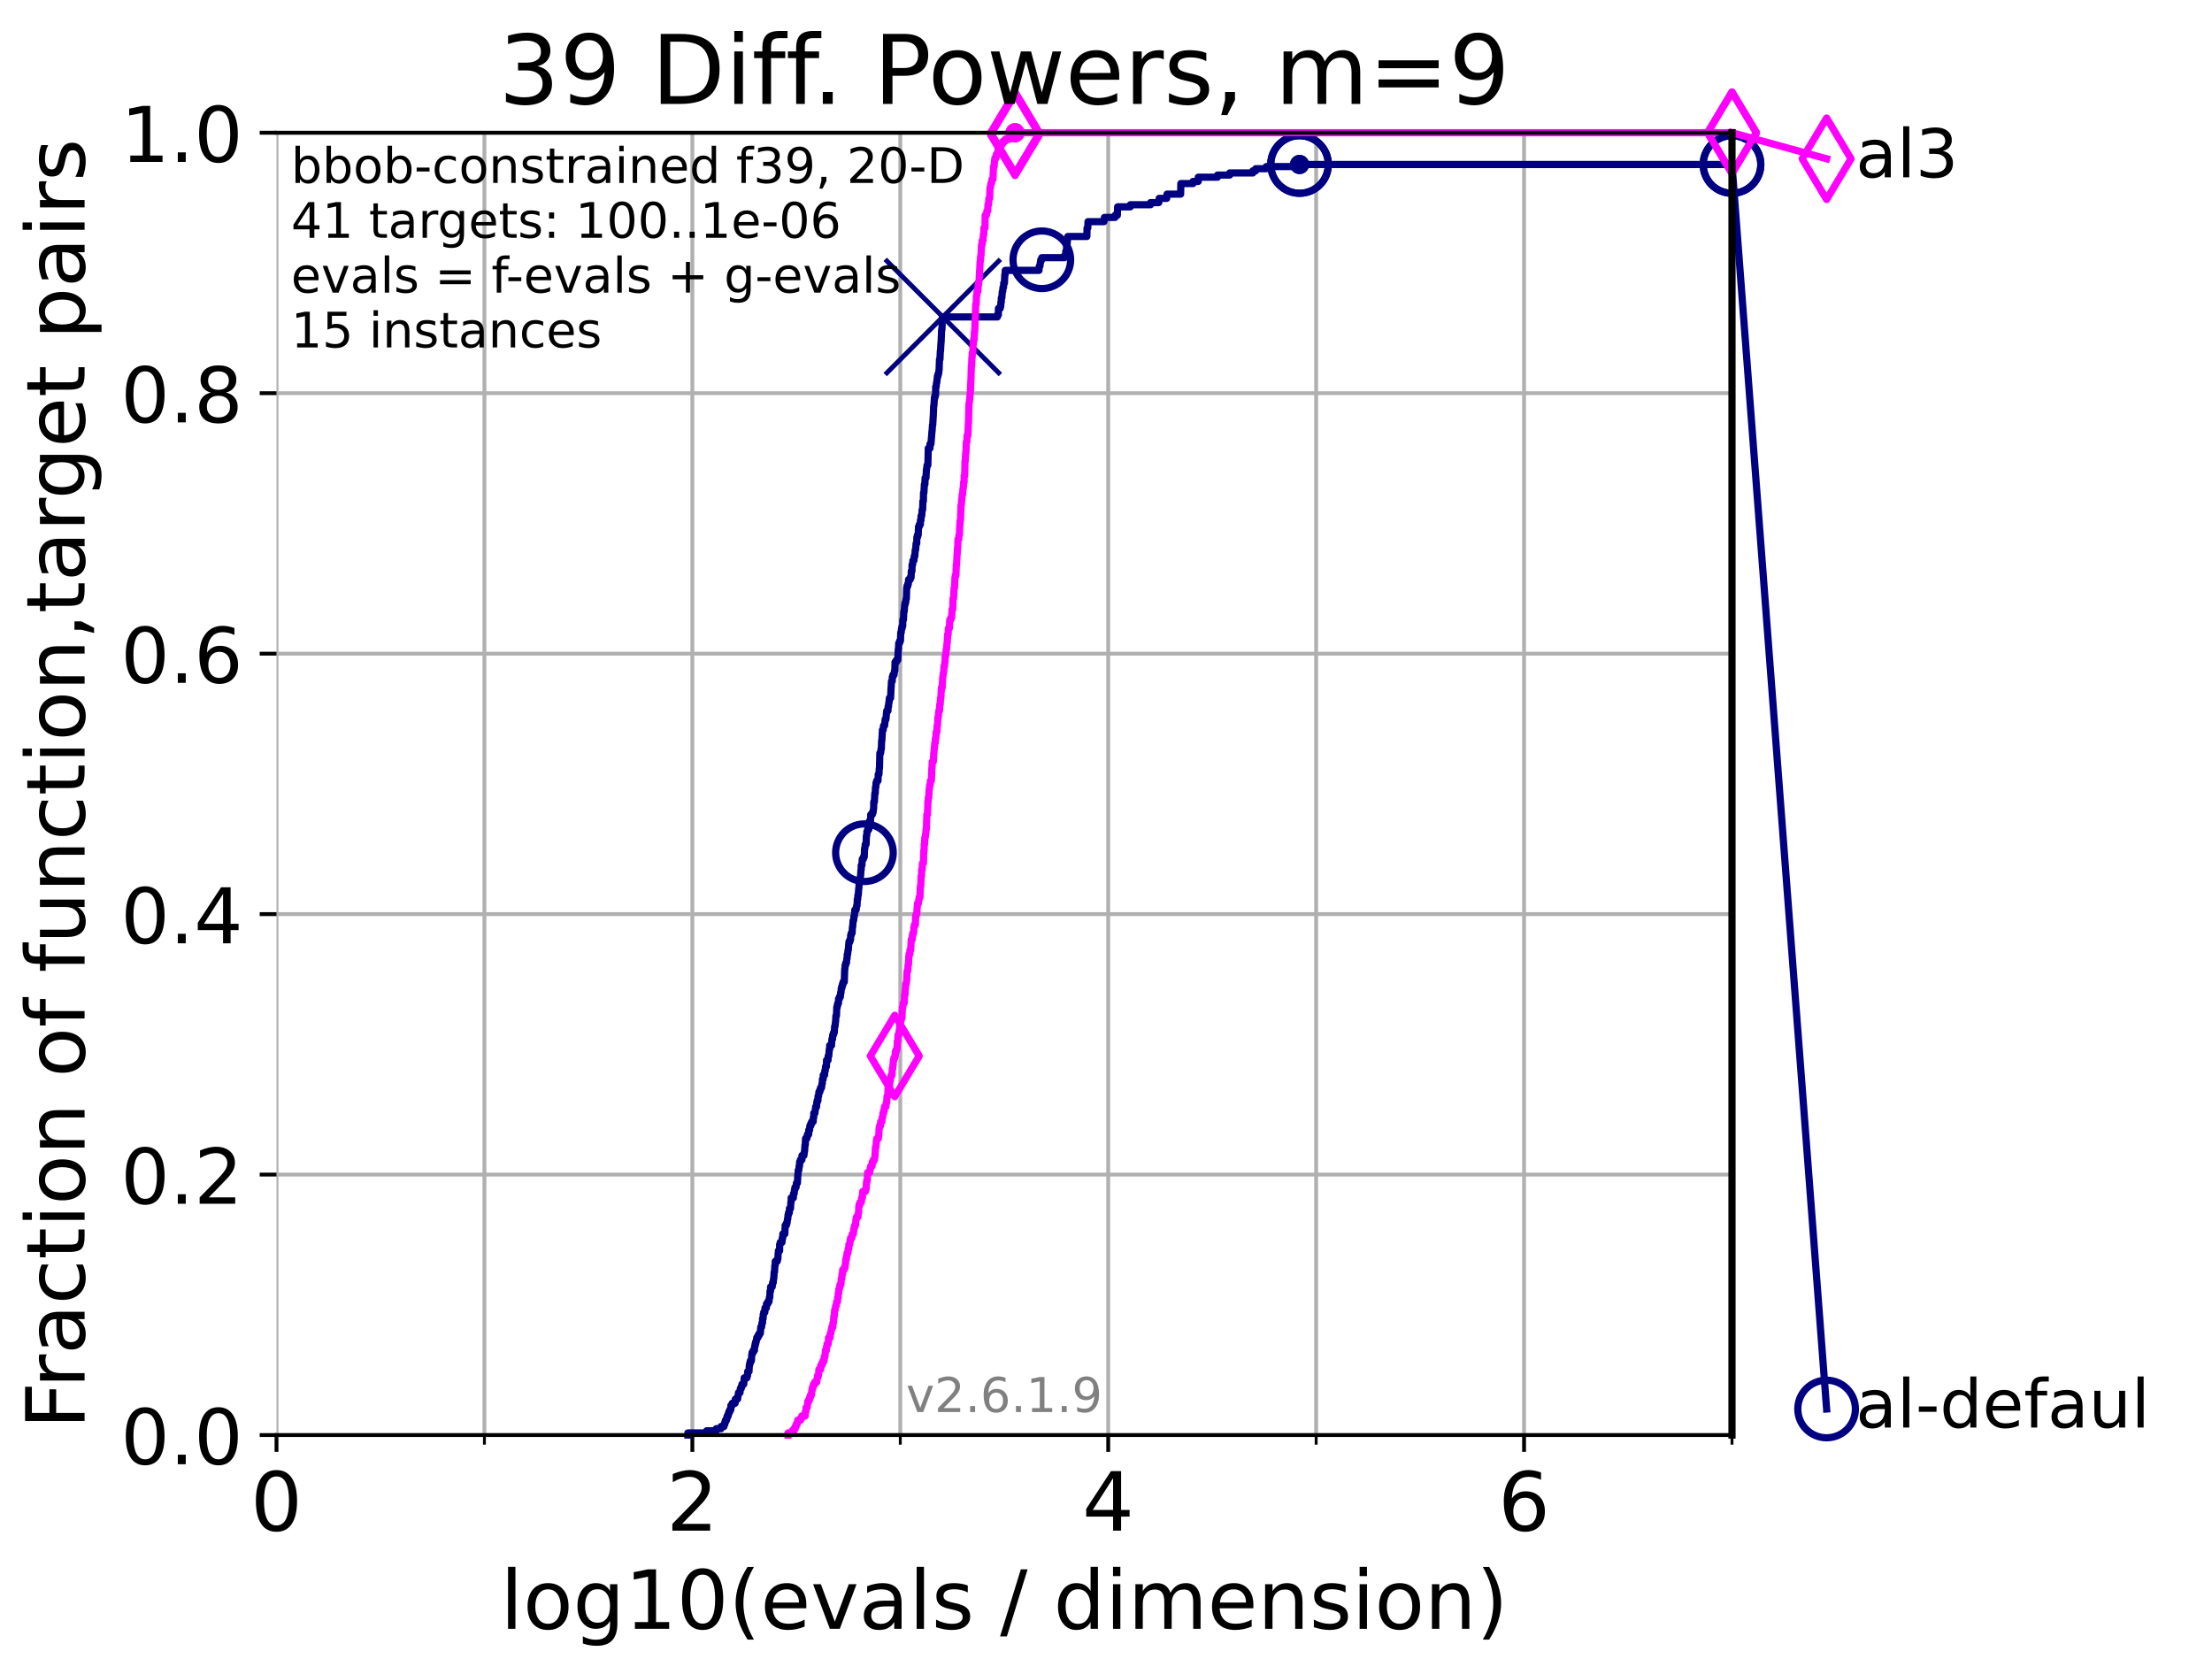 <?xml version="1.0" encoding="utf-8" standalone="no"?>
<!DOCTYPE svg PUBLIC "-//W3C//DTD SVG 1.1//EN"
  "http://www.w3.org/Graphics/SVG/1.1/DTD/svg11.dtd">
<!-- Created with matplotlib (https://matplotlib.org/) -->
<svg height="345.6pt" version="1.1" viewBox="0 0 460.8 345.6" width="460.8pt" xmlns="http://www.w3.org/2000/svg" xmlns:xlink="http://www.w3.org/1999/xlink">
 <defs>
  <style type="text/css">*{stroke-linecap:butt;stroke-linejoin:round;}</style>
 </defs>
 <g id="figure_1">
  <g id="patch_1">
   <path d="M 0 345.6 
L 460.8 345.6 
L 460.8 0 
L 0 0 
z
" style="fill:#ffffff;"/>
  </g>
  <g id="axes_1">
   <g id="patch_2">
    <path d="M 57.6 298.944 
L 360.806 298.944 
L 360.806 27.648 
L 57.6 27.648 
z
" style="fill:#ffffff;"/>
   </g>
   <g id="matplotlib.axis_1">
    <g id="xtick_1">
     <g id="line2d_1">
      <path clip-path="url(#p9cf8007508)" d="M 57.6 298.944 
L 57.6 27.648 
" style="fill:none;stroke:#b0b0b0;stroke-linecap:square;stroke-width:0.8;"/>
     </g>
     <g id="line2d_2">
      <defs>
       <path d="M 0 0 
L 0 3.5 
" id="me63ffd91ab" style="stroke:#000000;stroke-width:0.8;"/>
      </defs>
      <g>
       <use style="stroke:#000000;stroke-width:0.8;" x="57.6" xlink:href="#me63ffd91ab" y="298.944"/>
      </g>
     </g>
     <g id="text_1">
      <!-- 0 -->
      <g transform="translate(52.192 318.861)scale(0.17 -0.17)">
       <defs>
        <path d="M 31.781 66.406 
Q 24.172 66.406 20.328 58.906 
Q 16.5 51.422 16.5 36.375 
Q 16.5 21.391 20.328 13.891 
Q 24.172 6.391 31.781 6.391 
Q 39.453 6.391 43.281 13.891 
Q 47.125 21.391 47.125 36.375 
Q 47.125 51.422 43.281 58.906 
Q 39.453 66.406 31.781 66.406 
z
M 31.781 74.219 
Q 44.047 74.219 50.516 64.516 
Q 56.984 54.828 56.984 36.375 
Q 56.984 17.969 50.516 8.266 
Q 44.047 -1.422 31.781 -1.422 
Q 19.531 -1.422 13.062 8.266 
Q 6.594 17.969 6.594 36.375 
Q 6.594 54.828 13.062 64.516 
Q 19.531 74.219 31.781 74.219 
z
" id="DejaVuSans-48"/>
       </defs>
       <use xlink:href="#DejaVuSans-48"/>
      </g>
     </g>
    </g>
    <g id="xtick_2">
     <g id="line2d_3">
      <path clip-path="url(#p9cf8007508)" d="M 144.23 298.944 
L 144.23 27.648 
" style="fill:none;stroke:#b0b0b0;stroke-linecap:square;stroke-width:0.8;"/>
     </g>
     <g id="line2d_4">
      <g>
       <use style="stroke:#000000;stroke-width:0.8;" x="144.23" xlink:href="#me63ffd91ab" y="298.944"/>
      </g>
     </g>
     <g id="text_2">
      <!-- 2 -->
      <g transform="translate(138.822 318.861)scale(0.17 -0.17)">
       <defs>
        <path d="M 19.188 8.297 
L 53.609 8.297 
L 53.609 0 
L 7.328 0 
L 7.328 8.297 
Q 12.938 14.109 22.625 23.891 
Q 32.328 33.688 34.812 36.531 
Q 39.547 41.844 41.422 45.531 
Q 43.312 49.219 43.312 52.781 
Q 43.312 58.594 39.234 62.25 
Q 35.156 65.922 28.609 65.922 
Q 23.969 65.922 18.812 64.312 
Q 13.672 62.703 7.812 59.422 
L 7.812 69.391 
Q 13.766 71.781 18.938 73 
Q 24.125 74.219 28.422 74.219 
Q 39.75 74.219 46.484 68.547 
Q 53.219 62.891 53.219 53.422 
Q 53.219 48.922 51.531 44.891 
Q 49.859 40.875 45.406 35.406 
Q 44.188 33.984 37.641 27.219 
Q 31.109 20.453 19.188 8.297 
z
" id="DejaVuSans-50"/>
       </defs>
       <use xlink:href="#DejaVuSans-50"/>
      </g>
     </g>
    </g>
    <g id="xtick_3">
     <g id="line2d_5">
      <path clip-path="url(#p9cf8007508)" d="M 230.861 298.944 
L 230.861 27.648 
" style="fill:none;stroke:#b0b0b0;stroke-linecap:square;stroke-width:0.8;"/>
     </g>
     <g id="line2d_6">
      <g>
       <use style="stroke:#000000;stroke-width:0.8;" x="230.861" xlink:href="#me63ffd91ab" y="298.944"/>
      </g>
     </g>
     <g id="text_3">
      <!-- 4 -->
      <g transform="translate(225.453 318.861)scale(0.17 -0.17)">
       <defs>
        <path d="M 37.797 64.312 
L 12.891 25.391 
L 37.797 25.391 
z
M 35.203 72.906 
L 47.609 72.906 
L 47.609 25.391 
L 58.016 25.391 
L 58.016 17.188 
L 47.609 17.188 
L 47.609 0 
L 37.797 0 
L 37.797 17.188 
L 4.891 17.188 
L 4.891 26.703 
z
" id="DejaVuSans-52"/>
       </defs>
       <use xlink:href="#DejaVuSans-52"/>
      </g>
     </g>
    </g>
    <g id="xtick_4">
     <g id="line2d_7">
      <path clip-path="url(#p9cf8007508)" d="M 317.491 298.944 
L 317.491 27.648 
" style="fill:none;stroke:#b0b0b0;stroke-linecap:square;stroke-width:0.8;"/>
     </g>
     <g id="line2d_8">
      <g>
       <use style="stroke:#000000;stroke-width:0.8;" x="317.491" xlink:href="#me63ffd91ab" y="298.944"/>
      </g>
     </g>
     <g id="text_4">
      <!-- 6 -->
      <g transform="translate(312.083 318.861)scale(0.17 -0.17)">
       <defs>
        <path d="M 33.016 40.375 
Q 26.375 40.375 22.484 35.828 
Q 18.609 31.297 18.609 23.391 
Q 18.609 15.531 22.484 10.953 
Q 26.375 6.391 33.016 6.391 
Q 39.656 6.391 43.531 10.953 
Q 47.406 15.531 47.406 23.391 
Q 47.406 31.297 43.531 35.828 
Q 39.656 40.375 33.016 40.375 
z
M 52.594 71.297 
L 52.594 62.312 
Q 48.875 64.062 45.094 64.984 
Q 41.312 65.922 37.594 65.922 
Q 27.828 65.922 22.672 59.328 
Q 17.531 52.734 16.797 39.406 
Q 19.672 43.656 24.016 45.922 
Q 28.375 48.188 33.594 48.188 
Q 44.578 48.188 50.953 41.516 
Q 57.328 34.859 57.328 23.391 
Q 57.328 12.156 50.688 5.359 
Q 44.047 -1.422 33.016 -1.422 
Q 20.359 -1.422 13.672 8.266 
Q 6.984 17.969 6.984 36.375 
Q 6.984 53.656 15.188 63.938 
Q 23.391 74.219 37.203 74.219 
Q 40.922 74.219 44.703 73.484 
Q 48.484 72.75 52.594 71.297 
z
" id="DejaVuSans-54"/>
       </defs>
       <use xlink:href="#DejaVuSans-54"/>
      </g>
     </g>
    </g>
    <g id="xtick_5">
     <g id="line2d_9">
      <path clip-path="url(#p9cf8007508)" d="M 100.915 298.944 
L 100.915 27.648 
" style="fill:none;stroke:#b0b0b0;stroke-linecap:square;stroke-width:0.8;"/>
     </g>
     <g id="line2d_10">
      <defs>
       <path d="M 0 0 
L 0 2 
" id="m75b5007b1f" style="stroke:#000000;stroke-width:0.6;"/>
      </defs>
      <g>
       <use style="stroke:#000000;stroke-width:0.6;" x="100.915" xlink:href="#m75b5007b1f" y="298.944"/>
      </g>
     </g>
    </g>
    <g id="xtick_6">
     <g id="line2d_11">
      <path clip-path="url(#p9cf8007508)" d="M 187.546 298.944 
L 187.546 27.648 
" style="fill:none;stroke:#b0b0b0;stroke-linecap:square;stroke-width:0.8;"/>
     </g>
     <g id="line2d_12">
      <g>
       <use style="stroke:#000000;stroke-width:0.6;" x="187.546" xlink:href="#m75b5007b1f" y="298.944"/>
      </g>
     </g>
    </g>
    <g id="xtick_7">
     <g id="line2d_13">
      <path clip-path="url(#p9cf8007508)" d="M 274.176 298.944 
L 274.176 27.648 
" style="fill:none;stroke:#b0b0b0;stroke-linecap:square;stroke-width:0.8;"/>
     </g>
     <g id="line2d_14">
      <g>
       <use style="stroke:#000000;stroke-width:0.6;" x="274.176" xlink:href="#m75b5007b1f" y="298.944"/>
      </g>
     </g>
    </g>
    <g id="xtick_8">
     <g id="line2d_15">
      <path clip-path="url(#p9cf8007508)" d="M 360.806 298.944 
L 360.806 27.648 
" style="fill:none;stroke:#b0b0b0;stroke-linecap:square;stroke-width:0.8;"/>
     </g>
     <g id="line2d_16">
      <g>
       <use style="stroke:#000000;stroke-width:0.6;" x="360.806" xlink:href="#m75b5007b1f" y="298.944"/>
      </g>
     </g>
    </g>
    <g id="text_5">
     <!-- log10(evals / dimension) -->
     <g transform="translate(104.239 339.314)scale(0.17 -0.17)">
      <defs>
       <path d="M 9.422 75.984 
L 18.406 75.984 
L 18.406 0 
L 9.422 0 
z
" id="DejaVuSans-108"/>
       <path d="M 30.609 48.391 
Q 23.391 48.391 19.188 42.75 
Q 14.984 37.109 14.984 27.297 
Q 14.984 17.484 19.156 11.844 
Q 23.344 6.203 30.609 6.203 
Q 37.797 6.203 41.984 11.859 
Q 46.188 17.531 46.188 27.297 
Q 46.188 37.016 41.984 42.703 
Q 37.797 48.391 30.609 48.391 
z
M 30.609 56 
Q 42.328 56 49.016 48.375 
Q 55.719 40.766 55.719 27.297 
Q 55.719 13.875 49.016 6.219 
Q 42.328 -1.422 30.609 -1.422 
Q 18.844 -1.422 12.172 6.219 
Q 5.516 13.875 5.516 27.297 
Q 5.516 40.766 12.172 48.375 
Q 18.844 56 30.609 56 
z
" id="DejaVuSans-111"/>
       <path d="M 45.406 27.984 
Q 45.406 37.75 41.375 43.109 
Q 37.359 48.484 30.078 48.484 
Q 22.859 48.484 18.828 43.109 
Q 14.797 37.75 14.797 27.984 
Q 14.797 18.266 18.828 12.891 
Q 22.859 7.516 30.078 7.516 
Q 37.359 7.516 41.375 12.891 
Q 45.406 18.266 45.406 27.984 
z
M 54.391 6.781 
Q 54.391 -7.172 48.188 -13.984 
Q 42 -20.797 29.203 -20.797 
Q 24.469 -20.797 20.266 -20.094 
Q 16.062 -19.391 12.109 -17.922 
L 12.109 -9.188 
Q 16.062 -11.328 19.922 -12.344 
Q 23.781 -13.375 27.781 -13.375 
Q 36.625 -13.375 41.016 -8.766 
Q 45.406 -4.156 45.406 5.172 
L 45.406 9.625 
Q 42.625 4.781 38.281 2.391 
Q 33.938 0 27.875 0 
Q 17.828 0 11.672 7.656 
Q 5.516 15.328 5.516 27.984 
Q 5.516 40.672 11.672 48.328 
Q 17.828 56 27.875 56 
Q 33.938 56 38.281 53.609 
Q 42.625 51.219 45.406 46.391 
L 45.406 54.688 
L 54.391 54.688 
z
" id="DejaVuSans-103"/>
       <path d="M 12.406 8.297 
L 28.516 8.297 
L 28.516 63.922 
L 10.984 60.406 
L 10.984 69.391 
L 28.422 72.906 
L 38.281 72.906 
L 38.281 8.297 
L 54.391 8.297 
L 54.391 0 
L 12.406 0 
z
" id="DejaVuSans-49"/>
       <path d="M 31 75.875 
Q 24.469 64.656 21.281 53.656 
Q 18.109 42.672 18.109 31.391 
Q 18.109 20.125 21.312 9.062 
Q 24.516 -2 31 -13.188 
L 23.188 -13.188 
Q 15.875 -1.703 12.234 9.375 
Q 8.594 20.453 8.594 31.391 
Q 8.594 42.281 12.203 53.312 
Q 15.828 64.359 23.188 75.875 
z
" id="DejaVuSans-40"/>
       <path d="M 56.203 29.594 
L 56.203 25.203 
L 14.891 25.203 
Q 15.484 15.922 20.484 11.062 
Q 25.484 6.203 34.422 6.203 
Q 39.594 6.203 44.453 7.469 
Q 49.312 8.734 54.109 11.281 
L 54.109 2.781 
Q 49.266 0.734 44.188 -0.344 
Q 39.109 -1.422 33.891 -1.422 
Q 20.797 -1.422 13.156 6.188 
Q 5.516 13.812 5.516 26.812 
Q 5.516 40.234 12.766 48.109 
Q 20.016 56 32.328 56 
Q 43.359 56 49.781 48.891 
Q 56.203 41.797 56.203 29.594 
z
M 47.219 32.234 
Q 47.125 39.594 43.094 43.984 
Q 39.062 48.391 32.422 48.391 
Q 24.906 48.391 20.391 44.141 
Q 15.875 39.891 15.188 32.172 
z
" id="DejaVuSans-101"/>
       <path d="M 2.984 54.688 
L 12.5 54.688 
L 29.594 8.797 
L 46.688 54.688 
L 56.203 54.688 
L 35.688 0 
L 23.484 0 
z
" id="DejaVuSans-118"/>
       <path d="M 34.281 27.484 
Q 23.391 27.484 19.188 25 
Q 14.984 22.516 14.984 16.5 
Q 14.984 11.719 18.141 8.906 
Q 21.297 6.109 26.703 6.109 
Q 34.188 6.109 38.703 11.406 
Q 43.219 16.703 43.219 25.484 
L 43.219 27.484 
z
M 52.203 31.203 
L 52.203 0 
L 43.219 0 
L 43.219 8.297 
Q 40.141 3.328 35.547 0.953 
Q 30.953 -1.422 24.312 -1.422 
Q 15.922 -1.422 10.953 3.297 
Q 6 8.016 6 15.922 
Q 6 25.141 12.172 29.828 
Q 18.359 34.516 30.609 34.516 
L 43.219 34.516 
L 43.219 35.406 
Q 43.219 41.609 39.141 45 
Q 35.062 48.391 27.688 48.391 
Q 23 48.391 18.547 47.266 
Q 14.109 46.141 10.016 43.891 
L 10.016 52.203 
Q 14.938 54.109 19.578 55.047 
Q 24.219 56 28.609 56 
Q 40.484 56 46.344 49.844 
Q 52.203 43.703 52.203 31.203 
z
" id="DejaVuSans-97"/>
       <path d="M 44.281 53.078 
L 44.281 44.578 
Q 40.484 46.531 36.375 47.5 
Q 32.281 48.484 27.875 48.484 
Q 21.188 48.484 17.844 46.438 
Q 14.5 44.391 14.5 40.281 
Q 14.5 37.156 16.891 35.375 
Q 19.281 33.594 26.516 31.984 
L 29.594 31.297 
Q 39.156 29.25 43.188 25.516 
Q 47.219 21.781 47.219 15.094 
Q 47.219 7.469 41.188 3.016 
Q 35.156 -1.422 24.609 -1.422 
Q 20.219 -1.422 15.453 -0.562 
Q 10.688 0.297 5.422 2 
L 5.422 11.281 
Q 10.406 8.688 15.234 7.391 
Q 20.062 6.109 24.812 6.109 
Q 31.156 6.109 34.562 8.281 
Q 37.984 10.453 37.984 14.406 
Q 37.984 18.062 35.516 20.016 
Q 33.062 21.969 24.703 23.781 
L 21.578 24.516 
Q 13.234 26.266 9.516 29.906 
Q 5.812 33.547 5.812 39.891 
Q 5.812 47.609 11.281 51.797 
Q 16.75 56 26.812 56 
Q 31.781 56 36.172 55.266 
Q 40.578 54.547 44.281 53.078 
z
" id="DejaVuSans-115"/>
       <path id="DejaVuSans-32"/>
       <path d="M 25.391 72.906 
L 33.688 72.906 
L 8.297 -9.281 
L 0 -9.281 
z
" id="DejaVuSans-47"/>
       <path d="M 45.406 46.391 
L 45.406 75.984 
L 54.391 75.984 
L 54.391 0 
L 45.406 0 
L 45.406 8.203 
Q 42.578 3.328 38.25 0.953 
Q 33.938 -1.422 27.875 -1.422 
Q 17.969 -1.422 11.734 6.484 
Q 5.516 14.406 5.516 27.297 
Q 5.516 40.188 11.734 48.094 
Q 17.969 56 27.875 56 
Q 33.938 56 38.25 53.625 
Q 42.578 51.266 45.406 46.391 
z
M 14.797 27.297 
Q 14.797 17.391 18.875 11.75 
Q 22.953 6.109 30.078 6.109 
Q 37.203 6.109 41.297 11.75 
Q 45.406 17.391 45.406 27.297 
Q 45.406 37.203 41.297 42.844 
Q 37.203 48.484 30.078 48.484 
Q 22.953 48.484 18.875 42.844 
Q 14.797 37.203 14.797 27.297 
z
" id="DejaVuSans-100"/>
       <path d="M 9.422 54.688 
L 18.406 54.688 
L 18.406 0 
L 9.422 0 
z
M 9.422 75.984 
L 18.406 75.984 
L 18.406 64.594 
L 9.422 64.594 
z
" id="DejaVuSans-105"/>
       <path d="M 52 44.188 
Q 55.375 50.25 60.062 53.125 
Q 64.75 56 71.094 56 
Q 79.641 56 84.281 50.016 
Q 88.922 44.047 88.922 33.016 
L 88.922 0 
L 79.891 0 
L 79.891 32.719 
Q 79.891 40.578 77.094 44.375 
Q 74.312 48.188 68.609 48.188 
Q 61.625 48.188 57.562 43.547 
Q 53.516 38.922 53.516 30.906 
L 53.516 0 
L 44.484 0 
L 44.484 32.719 
Q 44.484 40.625 41.703 44.406 
Q 38.922 48.188 33.109 48.188 
Q 26.219 48.188 22.156 43.531 
Q 18.109 38.875 18.109 30.906 
L 18.109 0 
L 9.078 0 
L 9.078 54.688 
L 18.109 54.688 
L 18.109 46.188 
Q 21.188 51.219 25.484 53.609 
Q 29.781 56 35.688 56 
Q 41.656 56 45.828 52.969 
Q 50 49.953 52 44.188 
z
" id="DejaVuSans-109"/>
       <path d="M 54.891 33.016 
L 54.891 0 
L 45.906 0 
L 45.906 32.719 
Q 45.906 40.484 42.875 44.328 
Q 39.844 48.188 33.797 48.188 
Q 26.516 48.188 22.312 43.547 
Q 18.109 38.922 18.109 30.906 
L 18.109 0 
L 9.078 0 
L 9.078 54.688 
L 18.109 54.688 
L 18.109 46.188 
Q 21.344 51.125 25.703 53.562 
Q 30.078 56 35.797 56 
Q 45.219 56 50.047 50.172 
Q 54.891 44.344 54.891 33.016 
z
" id="DejaVuSans-110"/>
       <path d="M 8.016 75.875 
L 15.828 75.875 
Q 23.141 64.359 26.781 53.312 
Q 30.422 42.281 30.422 31.391 
Q 30.422 20.453 26.781 9.375 
Q 23.141 -1.703 15.828 -13.188 
L 8.016 -13.188 
Q 14.5 -2 17.703 9.062 
Q 20.906 20.125 20.906 31.391 
Q 20.906 42.672 17.703 53.656 
Q 14.5 64.656 8.016 75.875 
z
" id="DejaVuSans-41"/>
      </defs>
      <use xlink:href="#DejaVuSans-108"/>
      <use x="27.783" xlink:href="#DejaVuSans-111"/>
      <use x="88.965" xlink:href="#DejaVuSans-103"/>
      <use x="152.441" xlink:href="#DejaVuSans-49"/>
      <use x="216.064" xlink:href="#DejaVuSans-48"/>
      <use x="279.688" xlink:href="#DejaVuSans-40"/>
      <use x="318.701" xlink:href="#DejaVuSans-101"/>
      <use x="380.225" xlink:href="#DejaVuSans-118"/>
      <use x="439.404" xlink:href="#DejaVuSans-97"/>
      <use x="500.684" xlink:href="#DejaVuSans-108"/>
      <use x="528.467" xlink:href="#DejaVuSans-115"/>
      <use x="580.566" xlink:href="#DejaVuSans-32"/>
      <use x="612.354" xlink:href="#DejaVuSans-47"/>
      <use x="646.045" xlink:href="#DejaVuSans-32"/>
      <use x="677.832" xlink:href="#DejaVuSans-100"/>
      <use x="741.309" xlink:href="#DejaVuSans-105"/>
      <use x="769.092" xlink:href="#DejaVuSans-109"/>
      <use x="866.504" xlink:href="#DejaVuSans-101"/>
      <use x="928.027" xlink:href="#DejaVuSans-110"/>
      <use x="991.406" xlink:href="#DejaVuSans-115"/>
      <use x="1043.506" xlink:href="#DejaVuSans-105"/>
      <use x="1071.289" xlink:href="#DejaVuSans-111"/>
      <use x="1132.471" xlink:href="#DejaVuSans-110"/>
      <use x="1195.85" xlink:href="#DejaVuSans-41"/>
     </g>
    </g>
   </g>
   <g id="matplotlib.axis_2">
    <g id="ytick_1">
     <g id="line2d_17">
      <path clip-path="url(#p9cf8007508)" d="M 57.6 298.944 
L 360.806 298.944 
" style="fill:none;stroke:#b0b0b0;stroke-linecap:square;stroke-width:0.8;"/>
     </g>
     <g id="line2d_18">
      <defs>
       <path d="M 0 0 
L -3.5 0 
" id="mc9ca4d8d5d" style="stroke:#000000;stroke-width:0.8;"/>
      </defs>
      <g>
       <use style="stroke:#000000;stroke-width:0.8;" x="57.6" xlink:href="#mc9ca4d8d5d" y="298.944"/>
      </g>
     </g>
     <g id="text_6">
      <!-- 0.0 -->
      <g transform="translate(25.155 305.023)scale(0.16 -0.16)">
       <defs>
        <path d="M 10.688 12.406 
L 21 12.406 
L 21 0 
L 10.688 0 
z
" id="DejaVuSans-46"/>
       </defs>
       <use xlink:href="#DejaVuSans-48"/>
       <use x="63.623" xlink:href="#DejaVuSans-46"/>
       <use x="95.41" xlink:href="#DejaVuSans-48"/>
      </g>
     </g>
    </g>
    <g id="ytick_2">
     <g id="line2d_19">
      <path clip-path="url(#p9cf8007508)" d="M 57.6 244.685 
L 360.806 244.685 
" style="fill:none;stroke:#b0b0b0;stroke-linecap:square;stroke-width:0.8;"/>
     </g>
     <g id="line2d_20">
      <g>
       <use style="stroke:#000000;stroke-width:0.8;" x="57.6" xlink:href="#mc9ca4d8d5d" y="244.685"/>
      </g>
     </g>
     <g id="text_7">
      <!-- 0.2 -->
      <g transform="translate(25.155 250.764)scale(0.16 -0.16)">
       <use xlink:href="#DejaVuSans-48"/>
       <use x="63.623" xlink:href="#DejaVuSans-46"/>
       <use x="95.41" xlink:href="#DejaVuSans-50"/>
      </g>
     </g>
    </g>
    <g id="ytick_3">
     <g id="line2d_21">
      <path clip-path="url(#p9cf8007508)" d="M 57.6 190.426 
L 360.806 190.426 
" style="fill:none;stroke:#b0b0b0;stroke-linecap:square;stroke-width:0.8;"/>
     </g>
     <g id="line2d_22">
      <g>
       <use style="stroke:#000000;stroke-width:0.8;" x="57.6" xlink:href="#mc9ca4d8d5d" y="190.426"/>
      </g>
     </g>
     <g id="text_8">
      <!-- 0.4 -->
      <g transform="translate(25.155 196.504)scale(0.16 -0.16)">
       <use xlink:href="#DejaVuSans-48"/>
       <use x="63.623" xlink:href="#DejaVuSans-46"/>
       <use x="95.41" xlink:href="#DejaVuSans-52"/>
      </g>
     </g>
    </g>
    <g id="ytick_4">
     <g id="line2d_23">
      <path clip-path="url(#p9cf8007508)" d="M 57.6 136.166 
L 360.806 136.166 
" style="fill:none;stroke:#b0b0b0;stroke-linecap:square;stroke-width:0.8;"/>
     </g>
     <g id="line2d_24">
      <g>
       <use style="stroke:#000000;stroke-width:0.8;" x="57.6" xlink:href="#mc9ca4d8d5d" y="136.166"/>
      </g>
     </g>
     <g id="text_9">
      <!-- 0.6 -->
      <g transform="translate(25.155 142.245)scale(0.16 -0.16)">
       <use xlink:href="#DejaVuSans-48"/>
       <use x="63.623" xlink:href="#DejaVuSans-46"/>
       <use x="95.41" xlink:href="#DejaVuSans-54"/>
      </g>
     </g>
    </g>
    <g id="ytick_5">
     <g id="line2d_25">
      <path clip-path="url(#p9cf8007508)" d="M 57.6 81.907 
L 360.806 81.907 
" style="fill:none;stroke:#b0b0b0;stroke-linecap:square;stroke-width:0.8;"/>
     </g>
     <g id="line2d_26">
      <g>
       <use style="stroke:#000000;stroke-width:0.8;" x="57.6" xlink:href="#mc9ca4d8d5d" y="81.907"/>
      </g>
     </g>
     <g id="text_10">
      <!-- 0.8 -->
      <g transform="translate(25.155 87.986)scale(0.16 -0.16)">
       <defs>
        <path d="M 31.781 34.625 
Q 24.75 34.625 20.719 30.859 
Q 16.703 27.094 16.703 20.516 
Q 16.703 13.922 20.719 10.156 
Q 24.75 6.391 31.781 6.391 
Q 38.812 6.391 42.859 10.172 
Q 46.922 13.969 46.922 20.516 
Q 46.922 27.094 42.891 30.859 
Q 38.875 34.625 31.781 34.625 
z
M 21.922 38.812 
Q 15.578 40.375 12.031 44.719 
Q 8.5 49.078 8.5 55.328 
Q 8.5 64.062 14.719 69.141 
Q 20.953 74.219 31.781 74.219 
Q 42.672 74.219 48.875 69.141 
Q 55.078 64.062 55.078 55.328 
Q 55.078 49.078 51.531 44.719 
Q 48 40.375 41.703 38.812 
Q 48.828 37.156 52.797 32.312 
Q 56.781 27.484 56.781 20.516 
Q 56.781 9.906 50.312 4.234 
Q 43.844 -1.422 31.781 -1.422 
Q 19.734 -1.422 13.25 4.234 
Q 6.781 9.906 6.781 20.516 
Q 6.781 27.484 10.781 32.312 
Q 14.797 37.156 21.922 38.812 
z
M 18.312 54.391 
Q 18.312 48.734 21.844 45.562 
Q 25.391 42.391 31.781 42.391 
Q 38.141 42.391 41.719 45.562 
Q 45.312 48.734 45.312 54.391 
Q 45.312 60.062 41.719 63.234 
Q 38.141 66.406 31.781 66.406 
Q 25.391 66.406 21.844 63.234 
Q 18.312 60.062 18.312 54.391 
z
" id="DejaVuSans-56"/>
       </defs>
       <use xlink:href="#DejaVuSans-48"/>
       <use x="63.623" xlink:href="#DejaVuSans-46"/>
       <use x="95.41" xlink:href="#DejaVuSans-56"/>
      </g>
     </g>
    </g>
    <g id="ytick_6">
     <g id="line2d_27">
      <path clip-path="url(#p9cf8007508)" d="M 57.6 27.648 
L 360.806 27.648 
" style="fill:none;stroke:#b0b0b0;stroke-linecap:square;stroke-width:0.8;"/>
     </g>
     <g id="line2d_28">
      <g>
       <use style="stroke:#000000;stroke-width:0.8;" x="57.6" xlink:href="#mc9ca4d8d5d" y="27.648"/>
      </g>
     </g>
     <g id="text_11">
      <!-- 1.0 -->
      <g transform="translate(25.155 33.727)scale(0.16 -0.16)">
       <use xlink:href="#DejaVuSans-49"/>
       <use x="63.623" xlink:href="#DejaVuSans-46"/>
       <use x="95.41" xlink:href="#DejaVuSans-48"/>
      </g>
     </g>
    </g>
    <g id="text_12">
     <!-- Fraction of function,target pairs -->
     <g transform="translate(17.62 297.681)rotate(-90)scale(0.17 -0.17)">
      <defs>
       <path d="M 9.812 72.906 
L 51.703 72.906 
L 51.703 64.594 
L 19.672 64.594 
L 19.672 43.109 
L 48.578 43.109 
L 48.578 34.812 
L 19.672 34.812 
L 19.672 0 
L 9.812 0 
z
" id="DejaVuSans-70"/>
       <path d="M 41.109 46.297 
Q 39.594 47.172 37.812 47.578 
Q 36.031 48 33.891 48 
Q 26.266 48 22.188 43.047 
Q 18.109 38.094 18.109 28.812 
L 18.109 0 
L 9.078 0 
L 9.078 54.688 
L 18.109 54.688 
L 18.109 46.188 
Q 20.953 51.172 25.484 53.578 
Q 30.031 56 36.531 56 
Q 37.453 56 38.578 55.875 
Q 39.703 55.766 41.062 55.516 
z
" id="DejaVuSans-114"/>
       <path d="M 48.781 52.594 
L 48.781 44.188 
Q 44.969 46.297 41.141 47.344 
Q 37.312 48.391 33.406 48.391 
Q 24.656 48.391 19.812 42.844 
Q 14.984 37.312 14.984 27.297 
Q 14.984 17.281 19.812 11.734 
Q 24.656 6.203 33.406 6.203 
Q 37.312 6.203 41.141 7.25 
Q 44.969 8.297 48.781 10.406 
L 48.781 2.094 
Q 45.016 0.344 40.984 -0.531 
Q 36.969 -1.422 32.422 -1.422 
Q 20.062 -1.422 12.781 6.344 
Q 5.516 14.109 5.516 27.297 
Q 5.516 40.672 12.859 48.328 
Q 20.219 56 33.016 56 
Q 37.156 56 41.109 55.141 
Q 45.062 54.297 48.781 52.594 
z
" id="DejaVuSans-99"/>
       <path d="M 18.312 70.219 
L 18.312 54.688 
L 36.812 54.688 
L 36.812 47.703 
L 18.312 47.703 
L 18.312 18.016 
Q 18.312 11.328 20.141 9.422 
Q 21.969 7.516 27.594 7.516 
L 36.812 7.516 
L 36.812 0 
L 27.594 0 
Q 17.188 0 13.234 3.875 
Q 9.281 7.766 9.281 18.016 
L 9.281 47.703 
L 2.688 47.703 
L 2.688 54.688 
L 9.281 54.688 
L 9.281 70.219 
z
" id="DejaVuSans-116"/>
       <path d="M 37.109 75.984 
L 37.109 68.5 
L 28.516 68.5 
Q 23.688 68.5 21.797 66.547 
Q 19.922 64.594 19.922 59.516 
L 19.922 54.688 
L 34.719 54.688 
L 34.719 47.703 
L 19.922 47.703 
L 19.922 0 
L 10.891 0 
L 10.891 47.703 
L 2.297 47.703 
L 2.297 54.688 
L 10.891 54.688 
L 10.891 58.5 
Q 10.891 67.625 15.141 71.797 
Q 19.391 75.984 28.609 75.984 
z
" id="DejaVuSans-102"/>
       <path d="M 8.5 21.578 
L 8.5 54.688 
L 17.484 54.688 
L 17.484 21.922 
Q 17.484 14.156 20.5 10.266 
Q 23.531 6.391 29.594 6.391 
Q 36.859 6.391 41.078 11.031 
Q 45.312 15.672 45.312 23.688 
L 45.312 54.688 
L 54.297 54.688 
L 54.297 0 
L 45.312 0 
L 45.312 8.406 
Q 42.047 3.422 37.719 1 
Q 33.406 -1.422 27.688 -1.422 
Q 18.266 -1.422 13.375 4.438 
Q 8.5 10.297 8.5 21.578 
z
M 31.109 56 
z
" id="DejaVuSans-117"/>
       <path d="M 11.719 12.406 
L 22.016 12.406 
L 22.016 4 
L 14.016 -11.625 
L 7.719 -11.625 
L 11.719 4 
z
" id="DejaVuSans-44"/>
       <path d="M 18.109 8.203 
L 18.109 -20.797 
L 9.078 -20.797 
L 9.078 54.688 
L 18.109 54.688 
L 18.109 46.391 
Q 20.953 51.266 25.266 53.625 
Q 29.594 56 35.594 56 
Q 45.562 56 51.781 48.094 
Q 58.016 40.188 58.016 27.297 
Q 58.016 14.406 51.781 6.484 
Q 45.562 -1.422 35.594 -1.422 
Q 29.594 -1.422 25.266 0.953 
Q 20.953 3.328 18.109 8.203 
z
M 48.688 27.297 
Q 48.688 37.203 44.609 42.844 
Q 40.531 48.484 33.406 48.484 
Q 26.266 48.484 22.188 42.844 
Q 18.109 37.203 18.109 27.297 
Q 18.109 17.391 22.188 11.75 
Q 26.266 6.109 33.406 6.109 
Q 40.531 6.109 44.609 11.75 
Q 48.688 17.391 48.688 27.297 
z
" id="DejaVuSans-112"/>
      </defs>
      <use xlink:href="#DejaVuSans-70"/>
      <use x="50.27" xlink:href="#DejaVuSans-114"/>
      <use x="91.383" xlink:href="#DejaVuSans-97"/>
      <use x="152.662" xlink:href="#DejaVuSans-99"/>
      <use x="207.643" xlink:href="#DejaVuSans-116"/>
      <use x="246.852" xlink:href="#DejaVuSans-105"/>
      <use x="274.635" xlink:href="#DejaVuSans-111"/>
      <use x="335.816" xlink:href="#DejaVuSans-110"/>
      <use x="399.195" xlink:href="#DejaVuSans-32"/>
      <use x="430.982" xlink:href="#DejaVuSans-111"/>
      <use x="492.164" xlink:href="#DejaVuSans-102"/>
      <use x="527.369" xlink:href="#DejaVuSans-32"/>
      <use x="559.156" xlink:href="#DejaVuSans-102"/>
      <use x="594.361" xlink:href="#DejaVuSans-117"/>
      <use x="657.74" xlink:href="#DejaVuSans-110"/>
      <use x="721.119" xlink:href="#DejaVuSans-99"/>
      <use x="776.1" xlink:href="#DejaVuSans-116"/>
      <use x="815.309" xlink:href="#DejaVuSans-105"/>
      <use x="843.092" xlink:href="#DejaVuSans-111"/>
      <use x="904.273" xlink:href="#DejaVuSans-110"/>
      <use x="967.652" xlink:href="#DejaVuSans-44"/>
      <use x="999.439" xlink:href="#DejaVuSans-116"/>
      <use x="1038.648" xlink:href="#DejaVuSans-97"/>
      <use x="1099.928" xlink:href="#DejaVuSans-114"/>
      <use x="1139.291" xlink:href="#DejaVuSans-103"/>
      <use x="1202.768" xlink:href="#DejaVuSans-101"/>
      <use x="1264.291" xlink:href="#DejaVuSans-116"/>
      <use x="1303.5" xlink:href="#DejaVuSans-32"/>
      <use x="1335.287" xlink:href="#DejaVuSans-112"/>
      <use x="1398.764" xlink:href="#DejaVuSans-97"/>
      <use x="1460.043" xlink:href="#DejaVuSans-105"/>
      <use x="1487.826" xlink:href="#DejaVuSans-114"/>
      <use x="1528.939" xlink:href="#DejaVuSans-115"/>
     </g>
    </g>
   </g>
   <g id="line2d_29">
    <defs>
     <path d="M 0 1.5 
C 0.398 1.5 0.779 1.342 1.061 1.061 
C 1.342 0.779 1.5 0.398 1.5 0 
C 1.5 -0.398 1.342 -0.779 1.061 -1.061 
C 0.779 -1.342 0.398 -1.5 0 -1.5 
C -0.398 -1.5 -0.779 -1.342 -1.061 -1.061 
C -1.342 -0.779 -1.5 -0.398 -1.5 0 
C -1.5 0.398 -1.342 0.779 -1.061 1.061 
C -0.779 1.342 -0.398 1.5 0 1.5 
z
" id="m68dc32a2f4" style="stroke:#000080;"/>
    </defs>
    <g>
     <use style="fill:#000080;stroke:#000080;" x="270.721" xlink:href="#m68dc32a2f4" y="34.265"/>
     <use style="fill:#000080;stroke:#000080;" x="270.721" xlink:href="#m68dc32a2f4" y="34.265"/>
    </g>
   </g>
   <g id="line2d_30">
    <path d="M 143.295 298.944 
L 143.295 298.503 
L 147.208 298.503 
L 147.208 298.062 
L 149.216 298.062 
L 149.216 297.621 
L 150.2 297.621 
L 150.2 297.179 
L 150.807 297.179 
L 150.807 296.738 
L 150.979 296.738 
L 150.979 296.297 
L 151.123 296.297 
L 151.123 295.856 
L 151.356 295.856 
L 151.356 295.415 
L 151.484 295.415 
L 151.484 294.974 
L 151.688 294.974 
L 151.688 294.533 
L 151.826 294.533 
L 151.826 294.092 
L 152.039 294.092 
L 152.039 293.65 
L 152.249 293.65 
L 152.261 292.768 
L 152.541 292.768 
L 152.541 292.327 
L 153.136 292.327 
L 153.183 291.445 
L 153.656 291.445 
L 153.759 290.562 
L 153.827 290.562 
L 153.827 290.121 
L 154.151 290.121 
L 154.229 289.239 
L 154.427 289.239 
L 154.427 288.798 
L 154.569 288.798 
L 154.569 288.357 
L 154.934 288.357 
L 155.03 287.033 
L 155.593 287.033 
L 155.593 286.592 
L 155.716 286.592 
L 155.757 285.71 
L 156.03 285.71 
L 156.101 284.387 
L 156.18 284.387 
L 156.18 283.946 
L 156.3 283.946 
L 156.3 283.504 
L 156.526 283.504 
L 156.604 282.181 
L 156.682 282.181 
L 156.682 281.74 
L 156.914 281.74 
L 156.914 281.299 
L 157.171 281.299 
L 157.208 280.416 
L 157.302 280.416 
L 157.302 279.975 
L 157.415 279.975 
L 157.415 279.534 
L 157.536 279.534 
L 157.647 278.652 
L 157.894 278.652 
L 157.894 278.211 
L 158.138 278.211 
L 158.138 277.77 
L 158.388 277.77 
L 158.485 276.446 
L 158.652 276.446 
L 158.73 275.564 
L 158.852 275.564 
L 158.852 274.682 
L 158.973 274.682 
L 158.998 273.799 
L 159.101 273.799 
L 159.101 273.358 
L 159.33 273.358 
L 159.364 272.476 
L 159.639 272.476 
L 159.681 271.594 
L 159.96 271.594 
L 159.96 271.153 
L 160.195 271.153 
L 160.275 270.27 
L 160.363 270.27 
L 160.411 268.947 
L 160.522 268.947 
L 160.538 268.065 
L 160.867 268.065 
L 160.952 267.183 
L 161.083 267.183 
L 161.152 266.3 
L 161.198 266.3 
L 161.267 264.977 
L 161.35 264.977 
L 161.411 263.653 
L 161.486 263.653 
L 161.494 262.771 
L 161.902 262.771 
L 161.902 262.33 
L 162.034 262.33 
L 162.114 261.007 
L 162.151 261.007 
L 162.151 260.566 
L 162.41 260.566 
L 162.41 259.242 
L 162.539 259.242 
L 162.539 258.801 
L 162.905 258.801 
L 162.946 257.919 
L 163.064 257.919 
L 163.078 257.036 
L 163.501 257.036 
L 163.562 255.272 
L 163.81 255.272 
L 163.81 254.831 
L 163.949 254.831 
L 164.047 253.949 
L 164.1 253.949 
L 164.165 253.066 
L 164.263 253.066 
L 164.263 252.625 
L 164.437 252.625 
L 164.456 251.743 
L 164.679 251.743 
L 164.755 250.42 
L 164.806 250.42 
L 164.818 249.537 
L 165.273 249.537 
L 165.291 248.655 
L 165.444 248.655 
L 165.517 247.773 
L 165.608 247.773 
L 165.608 247.332 
L 165.836 247.332 
L 165.913 246.449 
L 166.12 246.449 
L 166.202 244.685 
L 166.243 244.685 
L 166.284 243.803 
L 166.406 243.803 
L 166.475 242.92 
L 166.555 242.92 
L 166.573 242.038 
L 166.733 242.038 
L 166.733 241.597 
L 167.06 241.597 
L 167.065 240.715 
L 167.469 240.715 
L 167.572 239.832 
L 167.61 239.832 
L 167.697 238.509 
L 167.756 238.509 
L 167.81 237.186 
L 168.082 237.186 
L 168.082 236.744 
L 168.209 236.744 
L 168.209 236.303 
L 168.47 236.303 
L 168.475 235.421 
L 168.651 235.421 
L 168.702 234.539 
L 168.89 234.539 
L 168.89 234.098 
L 169.087 234.098 
L 169.087 233.657 
L 169.401 233.657 
L 169.435 232.774 
L 169.514 232.774 
L 169.519 231.892 
L 169.762 231.892 
L 169.854 231.01 
L 169.907 231.01 
L 169.907 230.569 
L 170.103 230.569 
L 170.136 229.686 
L 170.231 229.686 
L 170.231 229.245 
L 170.4 229.245 
L 170.41 228.363 
L 170.526 228.363 
L 170.591 227.481 
L 170.785 227.481 
L 170.785 227.04 
L 170.931 227.04 
L 170.931 226.598 
L 171.139 226.598 
L 171.238 225.716 
L 171.309 225.716 
L 171.327 224.834 
L 171.482 224.834 
L 171.491 223.952 
L 171.776 223.952 
L 171.82 223.069 
L 171.915 223.069 
L 171.971 222.187 
L 172.159 222.187 
L 172.185 220.864 
L 172.493 220.864 
L 172.527 219.981 
L 172.652 219.981 
L 172.743 218.658 
L 172.829 218.658 
L 172.833 217.776 
L 173.228 217.776 
L 173.296 216.452 
L 173.436 216.452 
L 173.472 215.57 
L 173.634 215.57 
L 173.634 215.129 
L 173.791 215.129 
L 173.869 213.806 
L 173.951 213.806 
L 174.036 212.923 
L 174.063 212.923 
L 174.14 211.6 
L 174.251 211.6 
L 174.315 209.835 
L 174.41 209.835 
L 174.41 209.394 
L 174.523 209.394 
L 174.523 208.953 
L 174.681 208.953 
L 174.681 208.071 
L 174.873 208.071 
L 174.873 207.63 
L 175.075 207.63 
L 175.123 206.747 
L 175.199 206.747 
L 175.25 205.865 
L 175.376 205.865 
L 175.376 205.424 
L 175.501 205.424 
L 175.501 204.983 
L 175.643 204.983 
L 175.643 204.542 
L 175.883 204.542 
L 175.966 201.895 
L 176.008 201.895 
L 176.06 201.013 
L 176.184 201.013 
L 176.184 200.572 
L 176.339 200.572 
L 176.41 199.689 
L 176.454 199.689 
L 176.502 198.807 
L 176.573 198.807 
L 176.663 197.925 
L 176.714 197.925 
L 176.814 196.601 
L 176.857 196.601 
L 176.857 196.16 
L 177.062 196.16 
L 177.062 195.719 
L 177.199 195.719 
L 177.203 194.837 
L 177.316 194.837 
L 177.316 194.396 
L 177.503 194.396 
L 177.583 193.072 
L 177.628 193.072 
L 177.72 191.749 
L 177.828 191.749 
L 177.894 190.867 
L 177.982 190.867 
L 178.078 189.543 
L 178.353 189.543 
L 178.451 188.661 
L 178.533 188.661 
L 178.594 187.338 
L 178.672 187.338 
L 178.718 186.455 
L 178.793 186.455 
L 178.882 185.132 
L 178.912 185.132 
L 178.989 183.809 
L 179.146 183.809 
L 179.243 182.485 
L 179.272 182.485 
L 179.359 181.162 
L 179.406 181.162 
L 179.406 180.28 
L 179.547 180.28 
L 179.625 178.956 
L 179.864 178.956 
L 179.864 178.515 
L 180.036 178.515 
L 180.109 176.751 
L 180.164 176.751 
L 180.251 175.868 
L 180.427 175.868 
L 180.479 174.104 
L 180.556 174.104 
L 180.597 173.221 
L 180.743 173.221 
L 180.743 172.78 
L 180.993 172.78 
L 180.993 172.339 
L 181.115 172.339 
L 181.128 171.016 
L 181.344 171.016 
L 181.388 169.692 
L 181.717 169.692 
L 181.717 169.251 
L 181.883 169.251 
L 181.979 168.369 
L 181.999 168.369 
L 182.019 167.046 
L 182.153 167.046 
L 182.24 165.281 
L 182.325 165.281 
L 182.387 163.958 
L 182.458 163.958 
L 182.493 163.075 
L 182.625 163.075 
L 182.625 162.634 
L 182.904 162.634 
L 182.957 161.311 
L 183.101 161.311 
L 183.179 159.988 
L 183.212 159.988 
L 183.29 156.9 
L 183.445 156.9 
L 183.541 156.017 
L 183.597 156.017 
L 183.662 154.253 
L 183.717 154.253 
L 183.825 152.047 
L 183.985 152.047 
L 184.062 151.165 
L 184.28 151.165 
L 184.354 150.283 
L 184.392 150.283 
L 184.392 149.841 
L 184.565 149.841 
L 184.674 148.518 
L 184.712 148.518 
L 184.712 148.077 
L 184.983 148.077 
L 185.007 147.195 
L 185.095 147.195 
L 185.161 146.312 
L 185.214 146.312 
L 185.263 145.43 
L 185.525 145.43 
L 185.625 143.225 
L 185.642 143.225 
L 185.71 141.901 
L 185.874 141.901 
L 185.882 141.019 
L 186.013 141.019 
L 186.013 140.578 
L 186.254 140.578 
L 186.339 139.695 
L 186.419 139.695 
L 186.451 137.931 
L 186.732 137.931 
L 186.732 137.49 
L 187.024 137.49 
L 187.124 135.284 
L 187.163 135.284 
L 187.228 133.961 
L 187.409 133.961 
L 187.409 133.52 
L 187.582 133.52 
L 187.642 131.755 
L 187.739 131.755 
L 187.815 130.873 
L 187.932 130.873 
L 187.932 130.432 
L 188.048 130.432 
L 188.071 129.108 
L 188.203 129.108 
L 188.284 127.344 
L 188.369 127.344 
L 188.457 126.02 
L 188.534 126.02 
L 188.534 125.579 
L 188.655 125.579 
L 188.758 124.697 
L 188.814 124.697 
L 188.877 122.491 
L 188.952 122.491 
L 188.952 122.05 
L 189.116 122.05 
L 189.116 121.609 
L 189.231 121.609 
L 189.276 120.727 
L 189.613 120.727 
L 189.613 120.286 
L 189.796 120.286 
L 189.844 118.962 
L 189.977 118.962 
L 190.003 117.639 
L 190.12 117.639 
L 190.176 116.757 
L 190.392 116.757 
L 190.444 115.874 
L 190.57 115.874 
L 190.66 114.551 
L 190.744 114.551 
L 190.836 113.228 
L 190.97 113.228 
L 191.004 111.904 
L 191.123 111.904 
L 191.123 111.463 
L 191.276 111.463 
L 191.353 109.698 
L 191.514 109.698 
L 191.514 109.257 
L 191.726 109.257 
L 191.741 108.375 
L 191.854 108.375 
L 191.873 107.493 
L 192.003 107.493 
L 192.105 106.169 
L 192.202 106.169 
L 192.253 104.405 
L 192.355 104.405 
L 192.386 102.64 
L 192.469 102.64 
L 192.568 100.876 
L 192.675 100.876 
L 192.713 99.552 
L 192.897 99.552 
L 192.998 97.788 
L 193.025 97.788 
L 193.128 96.906 
L 193.289 96.906 
L 193.379 93.377 
L 193.733 93.377 
L 193.733 92.494 
L 193.928 92.494 
L 194.039 91.171 
L 194.046 91.171 
L 194.141 89.848 
L 194.166 89.848 
L 194.256 88.524 
L 194.304 88.524 
L 194.406 86.76 
L 194.416 86.76 
L 194.5 84.554 
L 194.546 84.554 
L 194.632 83.231 
L 194.657 83.231 
L 194.657 82.789 
L 194.782 82.789 
L 194.782 82.348 
L 194.901 82.348 
L 194.924 80.584 
L 195.019 80.584 
L 195.092 79.702 
L 195.149 79.702 
L 195.233 78.819 
L 195.269 78.819 
L 195.269 78.378 
L 195.397 78.378 
L 195.397 77.937 
L 195.514 77.937 
L 195.615 77.055 
L 195.63 77.055 
L 195.715 74.849 
L 195.81 74.849 
L 195.89 73.085 
L 195.931 73.085 
L 196.024 71.32 
L 196.05 71.32 
L 196.156 68.673 
L 196.221 68.673 
L 196.296 66.909 
L 196.355 66.909 
L 196.362 66.026 
L 207.768 66.026 
L 207.768 65.585 
L 207.981 65.585 
L 207.986 64.262 
L 208.355 64.262 
L 208.355 63.821 
L 208.473 63.821 
L 208.505 62.939 
L 208.587 62.939 
L 208.587 62.056 
L 208.704 62.056 
L 208.796 60.733 
L 208.881 60.733 
L 208.943 59.851 
L 209.057 59.851 
L 209.094 58.968 
L 209.244 58.968 
L 209.317 57.204 
L 209.386 57.204 
L 209.419 56.322 
L 216.448 56.322 
L 216.502 55.439 
L 216.639 55.439 
L 216.737 54.557 
L 216.807 54.557 
L 216.807 54.116 
L 217.031 54.116 
L 217.031 53.675 
L 221.765 53.675 
L 221.765 53.234 
L 222.016 53.234 
L 222.016 52.351 
L 222.141 52.351 
L 222.231 51.028 
L 222.287 51.028 
L 222.39 49.705 
L 222.451 49.705 
L 222.451 49.263 
L 226.42 49.263 
L 226.454 47.499 
L 226.605 47.499 
L 226.654 46.176 
L 229.976 46.176 
L 230.075 45.293 
L 232.284 45.293 
L 232.284 44.852 
L 232.765 44.852 
L 232.823 43.088 
L 235.473 43.088 
L 235.473 42.646 
L 239.679 42.646 
L 239.679 42.205 
L 241.391 42.205 
L 241.475 41.323 
L 243.038 41.323 
L 243.114 40.441 
L 245.948 40.441 
L 245.994 38.235 
L 248.533 38.235 
L 248.533 37.794 
L 249.617 37.794 
L 249.621 36.912 
L 253.638 36.912 
L 253.638 36.471 
L 256.168 36.471 
L 256.168 36.03 
L 260.986 36.03 
L 260.986 35.588 
L 261.583 35.588 
L 261.583 35.147 
L 263.8 35.147 
L 263.8 34.706 
L 270.721 34.706 
L 270.721 34.265 
L 360.806 34.265 
L 360.806 34.265 
" style="fill:none;stroke:#000080;stroke-linecap:square;stroke-width:1.5;"/>
   </g>
   <g id="line2d_31">
    <defs>
     <path d="M 0 6 
C 1.591 6 3.117 5.368 4.243 4.243 
C 5.368 3.117 6 1.591 6 0 
C 6 -1.591 5.368 -3.117 4.243 -4.243 
C 3.117 -5.368 1.591 -6 0 -6 
C -1.591 -6 -3.117 -5.368 -4.243 -4.243 
C -5.368 -3.117 -6 -1.591 -6 0 
C -6 1.591 -5.368 3.117 -4.243 4.243 
C -3.117 5.368 -1.591 6 0 6 
z
" id="mf97839e90b" style="stroke:#000080;stroke-width:1.5;"/>
    </defs>
    <g>
     <use style="fill-opacity:0;stroke:#000080;stroke-width:1.5;" x="180.078" xlink:href="#mf97839e90b" y="177.633"/>
     <use style="fill-opacity:0;stroke:#000080;stroke-width:1.5;" x="217.031" xlink:href="#mf97839e90b" y="54.116"/>
     <use style="fill-opacity:0;stroke:#000080;stroke-width:1.5;" x="270.721" xlink:href="#mf97839e90b" y="34.265"/>
     <use style="fill-opacity:0;stroke:#000080;stroke-width:1.5;" x="270.721" xlink:href="#mf97839e90b" y="34.265"/>
     <use style="fill-opacity:0;stroke:#000080;stroke-width:1.5;" x="360.806" xlink:href="#mf97839e90b" y="34.265"/>
    </g>
   </g>
   <g id="line2d_32">
    <path style="fill:none;stroke:#000080;stroke-linecap:square;stroke-width:1.5;"/>
    <g/>
   </g>
   <g id="line2d_33">
    <path clip-path="url(#p9cf8007508)" d="M 196.398 66.026 
" style="fill:none;stroke:#000080;stroke-linecap:square;stroke-width:1.5;"/>
    <defs>
     <path d="M -12 12 
L 12 -12 
M -12 -12 
L 12 12 
" id="m43afbd1262" style="stroke:#000080;"/>
    </defs>
    <g clip-path="url(#p9cf8007508)">
     <use style="fill:#000080;stroke:#000080;" x="196.398" xlink:href="#m43afbd1262" y="66.026"/>
    </g>
   </g>
   <g id="line2d_34">
    <defs>
     <path d="M 0 1.5 
C 0.398 1.5 0.779 1.342 1.061 1.061 
C 1.342 0.779 1.5 0.398 1.5 0 
C 1.5 -0.398 1.342 -0.779 1.061 -1.061 
C 0.779 -1.342 0.398 -1.5 0 -1.5 
C -0.398 -1.5 -0.779 -1.342 -1.061 -1.061 
C -1.342 -0.779 -1.5 -0.398 -1.5 0 
C -1.5 0.398 -1.342 0.779 -1.061 1.061 
C -0.779 1.342 -0.398 1.5 0 1.5 
z
" id="m59629f4107" style="stroke:#ff00ff;"/>
    </defs>
    <g>
     <use style="fill:#ff00ff;stroke:#ff00ff;" x="211.453" xlink:href="#m59629f4107" y="27.648"/>
     <use style="fill:#ff00ff;stroke:#ff00ff;" x="211.453" xlink:href="#m59629f4107" y="27.648"/>
    </g>
   </g>
   <g id="line2d_35">
    <path d="M 164.152 298.944 
L 164.152 298.503 
L 165.006 298.503 
L 165.006 298.062 
L 165.395 298.062 
L 165.395 297.621 
L 165.662 297.621 
L 165.662 297.179 
L 165.848 297.179 
L 165.848 296.738 
L 166.061 296.738 
L 166.061 296.297 
L 166.173 296.297 
L 166.173 295.856 
L 166.772 295.856 
L 166.772 295.415 
L 167.037 295.415 
L 167.037 294.974 
L 167.735 294.974 
L 167.762 294.092 
L 167.875 294.092 
L 167.933 293.209 
L 168.156 293.209 
L 168.225 292.327 
L 168.282 292.327 
L 168.282 291.886 
L 168.527 291.886 
L 168.527 291.445 
L 168.702 291.445 
L 168.702 291.004 
L 168.845 291.004 
L 168.845 290.562 
L 169.052 290.562 
L 169.122 289.68 
L 169.182 289.68 
L 169.182 289.239 
L 169.317 289.239 
L 169.317 288.798 
L 169.465 288.798 
L 169.465 288.357 
L 169.724 288.357 
L 169.724 287.916 
L 170.169 287.916 
L 170.236 287.033 
L 170.302 287.033 
L 170.302 286.592 
L 170.503 286.592 
L 170.596 285.269 
L 170.972 285.269 
L 170.99 284.387 
L 171.247 284.387 
L 171.247 283.946 
L 171.42 283.946 
L 171.42 283.504 
L 171.671 283.504 
L 171.706 282.622 
L 171.85 282.622 
L 171.958 281.299 
L 172.151 281.299 
L 172.206 280.416 
L 172.291 280.416 
L 172.291 279.975 
L 172.543 279.975 
L 172.602 278.652 
L 172.932 278.652 
L 172.973 277.77 
L 173.07 277.77 
L 173.18 276.887 
L 173.28 276.887 
L 173.28 276.446 
L 173.504 276.446 
L 173.512 275.564 
L 173.623 275.564 
L 173.689 274.241 
L 173.791 274.241 
L 173.869 272.917 
L 173.982 272.917 
L 174.086 272.035 
L 174.193 272.035 
L 174.304 271.153 
L 174.482 271.153 
L 174.497 270.27 
L 174.602 270.27 
L 174.628 269.388 
L 174.718 269.388 
L 174.751 268.506 
L 174.87 268.506 
L 174.969 267.624 
L 175.181 267.624 
L 175.253 266.3 
L 175.369 266.3 
L 175.412 265.418 
L 175.515 265.418 
L 175.537 264.536 
L 175.848 264.536 
L 175.848 264.095 
L 176.036 264.095 
L 176.109 263.212 
L 176.157 263.212 
L 176.174 262.33 
L 176.325 262.33 
L 176.39 261.448 
L 176.458 261.448 
L 176.458 261.007 
L 176.653 261.007 
L 176.694 260.124 
L 176.817 260.124 
L 176.837 259.242 
L 177.016 259.242 
L 177.101 258.36 
L 177.18 258.36 
L 177.18 257.919 
L 177.436 257.919 
L 177.545 257.036 
L 177.79 257.036 
L 177.84 256.154 
L 177.91 256.154 
L 177.91 255.713 
L 178.032 255.713 
L 178.032 255.272 
L 178.212 255.272 
L 178.316 253.949 
L 178.417 253.949 
L 178.417 253.507 
L 178.73 253.507 
L 178.817 252.625 
L 178.861 252.625 
L 178.909 251.302 
L 178.975 251.302 
L 178.975 250.861 
L 179.184 250.861 
L 179.184 250.42 
L 179.438 250.42 
L 179.487 249.537 
L 179.648 249.537 
L 179.722 248.214 
L 180.264 248.214 
L 180.264 247.773 
L 180.419 247.773 
L 180.496 246.449 
L 180.539 246.449 
L 180.539 246.008 
L 180.665 246.008 
L 180.746 244.244 
L 181.186 244.244 
L 181.273 243.361 
L 181.391 243.361 
L 181.391 242.92 
L 181.67 242.92 
L 181.719 242.038 
L 181.956 242.038 
L 181.956 241.597 
L 182.173 241.597 
L 182.28 240.715 
L 182.287 240.715 
L 182.382 238.95 
L 182.493 238.95 
L 182.567 237.627 
L 182.635 237.627 
L 182.635 237.186 
L 182.967 237.186 
L 183.077 236.303 
L 183.082 236.303 
L 183.136 234.98 
L 183.229 234.98 
L 183.229 234.539 
L 183.429 234.539 
L 183.455 233.657 
L 183.701 233.657 
L 183.786 232.774 
L 183.875 232.774 
L 183.944 231.892 
L 184.06 231.892 
L 184.06 231.451 
L 184.191 231.451 
L 184.242 230.569 
L 184.547 230.569 
L 184.644 229.686 
L 184.716 229.686 
L 184.784 228.363 
L 184.951 228.363 
L 185.007 226.598 
L 185.295 226.598 
L 185.348 225.275 
L 185.441 225.275 
L 185.521 224.393 
L 185.654 224.393 
L 185.654 223.952 
L 185.822 223.952 
L 185.882 222.628 
L 185.96 222.628 
L 186.025 221.746 
L 186.08 221.746 
L 186.088 220.864 
L 186.21 220.864 
L 186.21 220.423 
L 186.397 220.423 
L 186.397 219.981 
L 186.516 219.981 
L 186.516 219.099 
L 186.692 219.099 
L 186.692 218.658 
L 186.855 218.658 
L 186.931 216.894 
L 187.014 216.894 
L 187.088 215.57 
L 187.247 215.57 
L 187.316 214.688 
L 187.397 214.688 
L 187.424 213.364 
L 187.567 213.364 
L 187.638 212.482 
L 187.763 212.482 
L 187.763 212.041 
L 187.886 212.041 
L 187.996 209.835 
L 188.086 209.835 
L 188.148 208.953 
L 188.366 208.953 
L 188.441 207.189 
L 188.53 207.189 
L 188.591 205.865 
L 188.643 205.865 
L 188.66 204.983 
L 188.781 204.983 
L 188.881 204.101 
L 188.895 204.101 
L 188.951 202.336 
L 189.079 202.336 
L 189.169 201.013 
L 189.247 201.013 
L 189.327 199.248 
L 189.363 199.248 
L 189.363 198.807 
L 189.532 198.807 
L 189.555 197.925 
L 189.719 197.925 
L 189.827 195.719 
L 190.041 195.719 
L 190.062 194.837 
L 190.159 194.837 
L 190.159 194.396 
L 190.316 194.396 
L 190.39 193.072 
L 190.487 193.072 
L 190.487 192.631 
L 190.698 192.631 
L 190.733 190.867 
L 190.847 190.867 
L 190.847 190.426 
L 190.986 190.426 
L 191.089 188.661 
L 191.117 188.661 
L 191.117 188.22 
L 191.31 188.22 
L 191.413 187.338 
L 191.485 187.338 
L 191.485 186.897 
L 191.654 186.897 
L 191.718 184.691 
L 191.809 184.691 
L 191.885 182.485 
L 191.971 182.485 
L 192 181.162 
L 192.103 181.162 
L 192.161 179.838 
L 192.367 179.838 
L 192.434 177.192 
L 192.508 177.192 
L 192.534 175.868 
L 192.62 175.868 
L 192.647 174.545 
L 192.739 174.545 
L 192.832 173.663 
L 192.864 173.663 
L 192.924 172.78 
L 192.984 172.78 
L 193.08 169.692 
L 193.207 169.692 
L 193.3 167.046 
L 193.339 167.046 
L 193.386 166.163 
L 193.478 166.163 
L 193.557 164.399 
L 193.608 164.399 
L 193.679 163.517 
L 193.782 163.517 
L 193.825 162.634 
L 194.022 162.634 
L 194.119 159.988 
L 194.16 159.988 
L 194.204 158.664 
L 194.433 158.664 
L 194.528 156.9 
L 194.554 156.9 
L 194.654 155.576 
L 194.667 155.576 
L 194.759 154.694 
L 194.855 154.694 
L 194.857 153.812 
L 194.968 153.812 
L 195.02 152.488 
L 195.176 152.488 
L 195.219 151.165 
L 195.295 151.165 
L 195.388 149.4 
L 195.461 149.4 
L 195.568 148.077 
L 195.721 148.077 
L 195.756 146.754 
L 195.858 146.754 
L 195.932 145.43 
L 196 145.43 
L 196.087 143.666 
L 196.13 143.666 
L 196.13 143.225 
L 196.279 143.225 
L 196.387 141.019 
L 196.421 141.019 
L 196.527 140.137 
L 196.578 140.137 
L 196.655 138.813 
L 196.748 138.813 
L 196.83 137.931 
L 196.864 137.931 
L 196.901 136.608 
L 197.013 136.608 
L 197.118 135.284 
L 197.179 135.284 
L 197.279 133.961 
L 197.335 133.961 
L 197.398 132.196 
L 197.507 132.196 
L 197.573 130.873 
L 197.782 130.873 
L 197.851 129.108 
L 198.077 129.108 
L 198.077 128.667 
L 198.24 128.667 
L 198.342 126.903 
L 198.485 126.903 
L 198.532 124.697 
L 198.647 124.697 
L 198.751 122.491 
L 198.84 122.491 
L 198.937 120.286 
L 199.005 120.286 
L 199.005 119.845 
L 199.142 119.845 
L 199.218 117.639 
L 199.271 117.639 
L 199.378 115.433 
L 199.4 115.433 
L 199.472 114.11 
L 199.512 114.11 
L 199.563 112.345 
L 199.728 112.345 
L 199.767 111.463 
L 199.862 111.463 
L 199.939 109.257 
L 199.975 109.257 
L 200.031 108.375 
L 200.09 108.375 
L 200.191 105.287 
L 200.245 105.287 
L 200.352 103.964 
L 200.374 103.964 
L 200.429 103.082 
L 200.515 103.082 
L 200.613 101.758 
L 200.663 101.758 
L 200.744 100.435 
L 200.843 100.435 
L 200.846 99.111 
L 200.961 99.111 
L 201.026 96.023 
L 201.084 96.023 
L 201.177 94.259 
L 201.23 94.259 
L 201.316 92.053 
L 201.424 92.053 
L 201.462 90.73 
L 201.63 90.73 
L 201.726 88.083 
L 201.755 88.083 
L 201.851 84.113 
L 201.888 84.113 
L 201.983 83.231 
L 202.001 83.231 
L 202.102 81.907 
L 202.148 81.907 
L 202.247 79.26 
L 202.262 79.26 
L 202.356 76.172 
L 202.408 76.172 
L 202.468 74.408 
L 202.525 74.408 
L 202.539 73.526 
L 202.641 73.526 
L 202.721 71.761 
L 202.762 71.761 
L 202.782 70.879 
L 202.917 70.879 
L 202.992 69.114 
L 203.057 69.114 
L 203.166 66.026 
L 203.182 66.026 
L 203.258 63.38 
L 203.358 63.38 
L 203.413 61.615 
L 203.483 61.615 
L 203.532 60.733 
L 203.699 60.733 
L 203.78 59.409 
L 203.831 59.409 
L 203.921 58.527 
L 203.956 58.527 
L 204.067 56.322 
L 204.085 56.322 
L 204.17 54.557 
L 204.211 54.557 
L 204.313 53.234 
L 204.365 53.234 
L 204.47 51.028 
L 204.58 51.028 
L 204.601 50.146 
L 204.778 50.146 
L 204.862 48.822 
L 204.944 48.822 
L 204.971 47.499 
L 205.189 47.499 
L 205.226 44.852 
L 205.479 44.852 
L 205.586 43.97 
L 205.755 43.97 
L 205.816 42.646 
L 205.943 42.646 
L 206.005 41.323 
L 206.166 41.323 
L 206.233 39.117 
L 206.321 39.117 
L 206.423 38.235 
L 206.541 38.235 
L 206.645 37.353 
L 206.854 37.353 
L 206.964 34.706 
L 207.091 34.706 
L 207.189 33.383 
L 207.244 33.383 
L 207.244 32.942 
L 207.475 32.942 
L 207.585 32.059 
L 207.91 32.059 
L 207.989 30.736 
L 208.149 30.736 
L 208.149 30.295 
L 208.637 30.295 
L 208.637 29.854 
L 208.965 29.854 
L 208.965 29.413 
L 209.438 29.413 
L 209.438 28.971 
L 210.399 28.971 
L 210.399 28.53 
L 211.02 28.53 
L 211.02 28.089 
L 211.453 28.089 
L 211.453 27.648 
L 360.806 27.648 
L 360.806 27.648 
" style="fill:none;stroke:#ff00ff;stroke-linecap:square;stroke-width:1.5;"/>
   </g>
   <g id="line2d_36">
    <defs>
     <path d="M -0 8.485 
L 5.091 0 
L 0 -8.485 
L -5.091 -0 
z
" id="md56eaf5e54" style="stroke:#ff00ff;stroke-linejoin:miter;stroke-width:1.5;"/>
    </defs>
    <g>
     <use style="fill-opacity:0;stroke:#ff00ff;stroke-linejoin:miter;stroke-width:1.5;" x="186.397" xlink:href="#md56eaf5e54" y="219.981"/>
     <use style="fill-opacity:0;stroke:#ff00ff;stroke-linejoin:miter;stroke-width:1.5;" x="211.453" xlink:href="#md56eaf5e54" y="28.089"/>
     <use style="fill-opacity:0;stroke:#ff00ff;stroke-linejoin:miter;stroke-width:1.5;" x="211.453" xlink:href="#md56eaf5e54" y="27.648"/>
     <use style="fill-opacity:0;stroke:#ff00ff;stroke-linejoin:miter;stroke-width:1.5;" x="360.806" xlink:href="#md56eaf5e54" y="27.648"/>
    </g>
   </g>
   <g id="line2d_37">
    <path style="fill:none;stroke:#ff00ff;stroke-linecap:square;stroke-width:1.5;"/>
    <g/>
   </g>
   <g id="line2d_38">
    <path d="M 360.806 34.265 
L 380.515 293.518 
" style="fill:none;stroke:#000080;stroke-linecap:square;stroke-width:1.5;"/>
    <g>
     <use style="fill-opacity:0;stroke:#000080;stroke-width:1.5;" x="360.806" xlink:href="#mf97839e90b" y="34.265"/>
     <use style="fill-opacity:0;stroke:#000080;stroke-width:1.5;" x="380.515" xlink:href="#mf97839e90b" y="293.518"/>
    </g>
   </g>
   <g id="line2d_39">
    <path d="M 360.806 27.648 
L 380.515 33.074 
" style="fill:none;stroke:#ff00ff;stroke-linecap:square;stroke-width:1.5;"/>
    <g>
     <use style="fill-opacity:0;stroke:#ff00ff;stroke-linejoin:miter;stroke-width:1.5;" x="360.806" xlink:href="#md56eaf5e54" y="27.648"/>
     <use style="fill-opacity:0;stroke:#ff00ff;stroke-linejoin:miter;stroke-width:1.5;" x="380.515" xlink:href="#md56eaf5e54" y="33.074"/>
    </g>
   </g>
   <g id="line2d_40">
    <path d="M 360.806 298.944 
L 360.806 27.648 
" style="fill:none;stroke:#000000;stroke-linecap:square;stroke-width:1.5;"/>
   </g>
   <g id="patch_3">
    <path d="M 57.6 298.944 
L 360.806 298.944 
" style="fill:none;stroke:#000000;stroke-linecap:square;stroke-linejoin:miter;stroke-width:0.8;"/>
   </g>
   <g id="patch_4">
    <path d="M 57.6 27.648 
L 360.806 27.648 
" style="fill:none;stroke:#000000;stroke-linecap:square;stroke-linejoin:miter;stroke-width:0.8;"/>
   </g>
   <g id="text_13">
    <!-- al-defaul -->
    <g transform="translate(386.579 297.381)scale(0.14 -0.14)">
     <defs>
      <path d="M 4.891 31.391 
L 31.203 31.391 
L 31.203 23.391 
L 4.891 23.391 
z
" id="DejaVuSans-45"/>
     </defs>
     <use xlink:href="#DejaVuSans-97"/>
     <use x="61.279" xlink:href="#DejaVuSans-108"/>
     <use x="89.062" xlink:href="#DejaVuSans-45"/>
     <use x="125.146" xlink:href="#DejaVuSans-100"/>
     <use x="188.623" xlink:href="#DejaVuSans-101"/>
     <use x="250.146" xlink:href="#DejaVuSans-102"/>
     <use x="285.352" xlink:href="#DejaVuSans-97"/>
     <use x="346.631" xlink:href="#DejaVuSans-117"/>
     <use x="410.01" xlink:href="#DejaVuSans-108"/>
    </g>
   </g>
   <g id="text_14">
    <!-- al3 -->
    <g transform="translate(386.579 36.937)scale(0.14 -0.14)">
     <defs>
      <path d="M 40.578 39.312 
Q 47.656 37.797 51.625 33 
Q 55.609 28.219 55.609 21.188 
Q 55.609 10.406 48.188 4.484 
Q 40.766 -1.422 27.094 -1.422 
Q 22.516 -1.422 17.656 -0.516 
Q 12.797 0.391 7.625 2.203 
L 7.625 11.719 
Q 11.719 9.328 16.594 8.109 
Q 21.484 6.891 26.812 6.891 
Q 36.078 6.891 40.938 10.547 
Q 45.797 14.203 45.797 21.188 
Q 45.797 27.641 41.281 31.266 
Q 36.766 34.906 28.719 34.906 
L 20.219 34.906 
L 20.219 43.016 
L 29.109 43.016 
Q 36.375 43.016 40.234 45.922 
Q 44.094 48.828 44.094 54.297 
Q 44.094 59.906 40.109 62.906 
Q 36.141 65.922 28.719 65.922 
Q 24.656 65.922 20.016 65.031 
Q 15.375 64.156 9.812 62.312 
L 9.812 71.094 
Q 15.438 72.656 20.344 73.438 
Q 25.25 74.219 29.594 74.219 
Q 40.828 74.219 47.359 69.109 
Q 53.906 64.016 53.906 55.328 
Q 53.906 49.266 50.438 45.094 
Q 46.969 40.922 40.578 39.312 
z
" id="DejaVuSans-51"/>
     </defs>
     <use xlink:href="#DejaVuSans-97"/>
     <use x="61.279" xlink:href="#DejaVuSans-108"/>
     <use x="89.062" xlink:href="#DejaVuSans-51"/>
    </g>
   </g>
   <g id="text_15">
    <!-- bbob-constrained f39, 20-D -->
    <g transform="translate(60.632 38.111)scale(0.102 -0.102)">
     <defs>
      <path d="M 48.688 27.297 
Q 48.688 37.203 44.609 42.844 
Q 40.531 48.484 33.406 48.484 
Q 26.266 48.484 22.188 42.844 
Q 18.109 37.203 18.109 27.297 
Q 18.109 17.391 22.188 11.75 
Q 26.266 6.109 33.406 6.109 
Q 40.531 6.109 44.609 11.75 
Q 48.688 17.391 48.688 27.297 
z
M 18.109 46.391 
Q 20.953 51.266 25.266 53.625 
Q 29.594 56 35.594 56 
Q 45.562 56 51.781 48.094 
Q 58.016 40.188 58.016 27.297 
Q 58.016 14.406 51.781 6.484 
Q 45.562 -1.422 35.594 -1.422 
Q 29.594 -1.422 25.266 0.953 
Q 20.953 3.328 18.109 8.203 
L 18.109 0 
L 9.078 0 
L 9.078 75.984 
L 18.109 75.984 
z
" id="DejaVuSans-98"/>
      <path d="M 10.984 1.516 
L 10.984 10.5 
Q 14.703 8.734 18.5 7.812 
Q 22.312 6.891 25.984 6.891 
Q 35.75 6.891 40.891 13.453 
Q 46.047 20.016 46.781 33.406 
Q 43.953 29.203 39.594 26.953 
Q 35.25 24.703 29.984 24.703 
Q 19.047 24.703 12.672 31.312 
Q 6.297 37.938 6.297 49.422 
Q 6.297 60.641 12.938 67.422 
Q 19.578 74.219 30.609 74.219 
Q 43.266 74.219 49.922 64.516 
Q 56.594 54.828 56.594 36.375 
Q 56.594 19.141 48.406 8.859 
Q 40.234 -1.422 26.422 -1.422 
Q 22.703 -1.422 18.891 -0.688 
Q 15.094 0.047 10.984 1.516 
z
M 30.609 32.422 
Q 37.25 32.422 41.125 36.953 
Q 45.016 41.5 45.016 49.422 
Q 45.016 57.281 41.125 61.844 
Q 37.25 66.406 30.609 66.406 
Q 23.969 66.406 20.094 61.844 
Q 16.219 57.281 16.219 49.422 
Q 16.219 41.5 20.094 36.953 
Q 23.969 32.422 30.609 32.422 
z
" id="DejaVuSans-57"/>
      <path d="M 19.672 64.797 
L 19.672 8.109 
L 31.594 8.109 
Q 46.688 8.109 53.688 14.938 
Q 60.688 21.781 60.688 36.531 
Q 60.688 51.172 53.688 57.984 
Q 46.688 64.797 31.594 64.797 
z
M 9.812 72.906 
L 30.078 72.906 
Q 51.266 72.906 61.172 64.094 
Q 71.094 55.281 71.094 36.531 
Q 71.094 17.672 61.125 8.828 
Q 51.172 0 30.078 0 
L 9.812 0 
z
" id="DejaVuSans-68"/>
     </defs>
     <use xlink:href="#DejaVuSans-98"/>
     <use x="63.477" xlink:href="#DejaVuSans-98"/>
     <use x="126.953" xlink:href="#DejaVuSans-111"/>
     <use x="188.135" xlink:href="#DejaVuSans-98"/>
     <use x="251.611" xlink:href="#DejaVuSans-45"/>
     <use x="287.695" xlink:href="#DejaVuSans-99"/>
     <use x="342.676" xlink:href="#DejaVuSans-111"/>
     <use x="403.857" xlink:href="#DejaVuSans-110"/>
     <use x="467.236" xlink:href="#DejaVuSans-115"/>
     <use x="519.336" xlink:href="#DejaVuSans-116"/>
     <use x="558.545" xlink:href="#DejaVuSans-114"/>
     <use x="599.658" xlink:href="#DejaVuSans-97"/>
     <use x="660.938" xlink:href="#DejaVuSans-105"/>
     <use x="688.721" xlink:href="#DejaVuSans-110"/>
     <use x="752.1" xlink:href="#DejaVuSans-101"/>
     <use x="813.623" xlink:href="#DejaVuSans-100"/>
     <use x="877.1" xlink:href="#DejaVuSans-32"/>
     <use x="908.887" xlink:href="#DejaVuSans-102"/>
     <use x="944.092" xlink:href="#DejaVuSans-51"/>
     <use x="1007.715" xlink:href="#DejaVuSans-57"/>
     <use x="1071.338" xlink:href="#DejaVuSans-44"/>
     <use x="1103.125" xlink:href="#DejaVuSans-32"/>
     <use x="1134.912" xlink:href="#DejaVuSans-50"/>
     <use x="1198.535" xlink:href="#DejaVuSans-48"/>
     <use x="1262.158" xlink:href="#DejaVuSans-45"/>
     <use x="1298.242" xlink:href="#DejaVuSans-68"/>
    </g>
    <!-- 41 targets: 100..1e-06 -->
    <g transform="translate(60.632 49.533)scale(0.102 -0.102)">
     <defs>
      <path d="M 11.719 12.406 
L 22.016 12.406 
L 22.016 0 
L 11.719 0 
z
M 11.719 51.703 
L 22.016 51.703 
L 22.016 39.312 
L 11.719 39.312 
z
" id="DejaVuSans-58"/>
     </defs>
     <use xlink:href="#DejaVuSans-52"/>
     <use x="63.623" xlink:href="#DejaVuSans-49"/>
     <use x="127.246" xlink:href="#DejaVuSans-32"/>
     <use x="159.033" xlink:href="#DejaVuSans-116"/>
     <use x="198.242" xlink:href="#DejaVuSans-97"/>
     <use x="259.521" xlink:href="#DejaVuSans-114"/>
     <use x="298.885" xlink:href="#DejaVuSans-103"/>
     <use x="362.361" xlink:href="#DejaVuSans-101"/>
     <use x="423.885" xlink:href="#DejaVuSans-116"/>
     <use x="463.094" xlink:href="#DejaVuSans-115"/>
     <use x="515.193" xlink:href="#DejaVuSans-58"/>
     <use x="548.885" xlink:href="#DejaVuSans-32"/>
     <use x="580.672" xlink:href="#DejaVuSans-49"/>
     <use x="644.295" xlink:href="#DejaVuSans-48"/>
     <use x="707.918" xlink:href="#DejaVuSans-48"/>
     <use x="771.541" xlink:href="#DejaVuSans-46"/>
     <use x="803.328" xlink:href="#DejaVuSans-46"/>
     <use x="835.115" xlink:href="#DejaVuSans-49"/>
     <use x="898.738" xlink:href="#DejaVuSans-101"/>
     <use x="960.262" xlink:href="#DejaVuSans-45"/>
     <use x="996.346" xlink:href="#DejaVuSans-48"/>
     <use x="1059.969" xlink:href="#DejaVuSans-54"/>
    </g>
    <!-- evals = f-evals + g-evals -->
    <g transform="translate(60.632 60.955)scale(0.102 -0.102)">
     <defs>
      <path d="M 10.594 45.406 
L 73.188 45.406 
L 73.188 37.203 
L 10.594 37.203 
z
M 10.594 25.484 
L 73.188 25.484 
L 73.188 17.188 
L 10.594 17.188 
z
" id="DejaVuSans-61"/>
      <path d="M 46 62.703 
L 46 35.5 
L 73.188 35.5 
L 73.188 27.203 
L 46 27.203 
L 46 0 
L 37.797 0 
L 37.797 27.203 
L 10.594 27.203 
L 10.594 35.5 
L 37.797 35.5 
L 37.797 62.703 
z
" id="DejaVuSans-43"/>
     </defs>
     <use xlink:href="#DejaVuSans-101"/>
     <use x="61.523" xlink:href="#DejaVuSans-118"/>
     <use x="120.703" xlink:href="#DejaVuSans-97"/>
     <use x="181.982" xlink:href="#DejaVuSans-108"/>
     <use x="209.766" xlink:href="#DejaVuSans-115"/>
     <use x="261.865" xlink:href="#DejaVuSans-32"/>
     <use x="293.652" xlink:href="#DejaVuSans-61"/>
     <use x="377.441" xlink:href="#DejaVuSans-32"/>
     <use x="409.229" xlink:href="#DejaVuSans-102"/>
     <use x="438.934" xlink:href="#DejaVuSans-45"/>
     <use x="475.018" xlink:href="#DejaVuSans-101"/>
     <use x="536.541" xlink:href="#DejaVuSans-118"/>
     <use x="595.721" xlink:href="#DejaVuSans-97"/>
     <use x="657" xlink:href="#DejaVuSans-108"/>
     <use x="684.783" xlink:href="#DejaVuSans-115"/>
     <use x="736.883" xlink:href="#DejaVuSans-32"/>
     <use x="768.67" xlink:href="#DejaVuSans-43"/>
     <use x="852.459" xlink:href="#DejaVuSans-32"/>
     <use x="884.246" xlink:href="#DejaVuSans-103"/>
     <use x="947.723" xlink:href="#DejaVuSans-45"/>
     <use x="983.807" xlink:href="#DejaVuSans-101"/>
     <use x="1045.33" xlink:href="#DejaVuSans-118"/>
     <use x="1104.51" xlink:href="#DejaVuSans-97"/>
     <use x="1165.789" xlink:href="#DejaVuSans-108"/>
     <use x="1193.572" xlink:href="#DejaVuSans-115"/>
    </g>
    <!-- 15 instances -->
    <g transform="translate(60.632 72.377)scale(0.102 -0.102)">
     <defs>
      <path d="M 10.797 72.906 
L 49.516 72.906 
L 49.516 64.594 
L 19.828 64.594 
L 19.828 46.734 
Q 21.969 47.469 24.109 47.828 
Q 26.266 48.188 28.422 48.188 
Q 40.625 48.188 47.75 41.5 
Q 54.891 34.812 54.891 23.391 
Q 54.891 11.625 47.562 5.094 
Q 40.234 -1.422 26.906 -1.422 
Q 22.312 -1.422 17.547 -0.641 
Q 12.797 0.141 7.719 1.703 
L 7.719 11.625 
Q 12.109 9.234 16.797 8.062 
Q 21.484 6.891 26.703 6.891 
Q 35.156 6.891 40.078 11.328 
Q 45.016 15.766 45.016 23.391 
Q 45.016 31 40.078 35.438 
Q 35.156 39.891 26.703 39.891 
Q 22.75 39.891 18.812 39.016 
Q 14.891 38.141 10.797 36.281 
z
" id="DejaVuSans-53"/>
     </defs>
     <use xlink:href="#DejaVuSans-49"/>
     <use x="63.623" xlink:href="#DejaVuSans-53"/>
     <use x="127.246" xlink:href="#DejaVuSans-32"/>
     <use x="159.033" xlink:href="#DejaVuSans-105"/>
     <use x="186.816" xlink:href="#DejaVuSans-110"/>
     <use x="250.195" xlink:href="#DejaVuSans-115"/>
     <use x="302.295" xlink:href="#DejaVuSans-116"/>
     <use x="341.504" xlink:href="#DejaVuSans-97"/>
     <use x="402.783" xlink:href="#DejaVuSans-110"/>
     <use x="466.162" xlink:href="#DejaVuSans-99"/>
     <use x="521.143" xlink:href="#DejaVuSans-101"/>
     <use x="582.666" xlink:href="#DejaVuSans-115"/>
    </g>
   </g>
   <g id="text_16">
    <!-- v2.6.1.9 -->
    <g style="fill:#808080;" transform="translate(188.752 294.151)scale(0.1 -0.1)">
     <use xlink:href="#DejaVuSans-118"/>
     <use x="59.18" xlink:href="#DejaVuSans-50"/>
     <use x="122.803" xlink:href="#DejaVuSans-46"/>
     <use x="154.59" xlink:href="#DejaVuSans-54"/>
     <use x="218.213" xlink:href="#DejaVuSans-46"/>
     <use x="250" xlink:href="#DejaVuSans-49"/>
     <use x="313.623" xlink:href="#DejaVuSans-46"/>
     <use x="345.41" xlink:href="#DejaVuSans-57"/>
    </g>
   </g>
   <g id="text_17">
    <!-- 39 Diff. Powers, m=9 -->
    <g transform="translate(103.874 21.648)scale(0.2 -0.2)">
     <defs>
      <path d="M 19.672 64.797 
L 19.672 37.406 
L 32.078 37.406 
Q 38.969 37.406 42.719 40.969 
Q 46.484 44.531 46.484 51.125 
Q 46.484 57.672 42.719 61.234 
Q 38.969 64.797 32.078 64.797 
z
M 9.812 72.906 
L 32.078 72.906 
Q 44.344 72.906 50.609 67.359 
Q 56.891 61.812 56.891 51.125 
Q 56.891 40.328 50.609 34.812 
Q 44.344 29.297 32.078 29.297 
L 19.672 29.297 
L 19.672 0 
L 9.812 0 
z
" id="DejaVuSans-80"/>
      <path d="M 4.203 54.688 
L 13.188 54.688 
L 24.422 12.016 
L 35.594 54.688 
L 46.188 54.688 
L 57.422 12.016 
L 68.609 54.688 
L 77.594 54.688 
L 63.281 0 
L 52.688 0 
L 40.922 44.828 
L 29.109 0 
L 18.5 0 
z
" id="DejaVuSans-119"/>
     </defs>
     <use xlink:href="#DejaVuSans-51"/>
     <use x="63.623" xlink:href="#DejaVuSans-57"/>
     <use x="127.246" xlink:href="#DejaVuSans-32"/>
     <use x="159.033" xlink:href="#DejaVuSans-68"/>
     <use x="236.035" xlink:href="#DejaVuSans-105"/>
     <use x="263.818" xlink:href="#DejaVuSans-102"/>
     <use x="299.023" xlink:href="#DejaVuSans-102"/>
     <use x="326.979" xlink:href="#DejaVuSans-46"/>
     <use x="358.766" xlink:href="#DejaVuSans-32"/>
     <use x="390.553" xlink:href="#DejaVuSans-80"/>
     <use x="447.23" xlink:href="#DejaVuSans-111"/>
     <use x="508.412" xlink:href="#DejaVuSans-119"/>
     <use x="590.199" xlink:href="#DejaVuSans-101"/>
     <use x="651.723" xlink:href="#DejaVuSans-114"/>
     <use x="692.836" xlink:href="#DejaVuSans-115"/>
     <use x="744.936" xlink:href="#DejaVuSans-44"/>
     <use x="776.723" xlink:href="#DejaVuSans-32"/>
     <use x="808.51" xlink:href="#DejaVuSans-109"/>
     <use x="905.922" xlink:href="#DejaVuSans-61"/>
     <use x="989.711" xlink:href="#DejaVuSans-57"/>
    </g>
   </g>
  </g>
 </g>
 <defs>
  <clipPath id="p9cf8007508">
   <rect height="271.296" width="303.206" x="57.6" y="27.648"/>
  </clipPath>
 </defs>
</svg>
